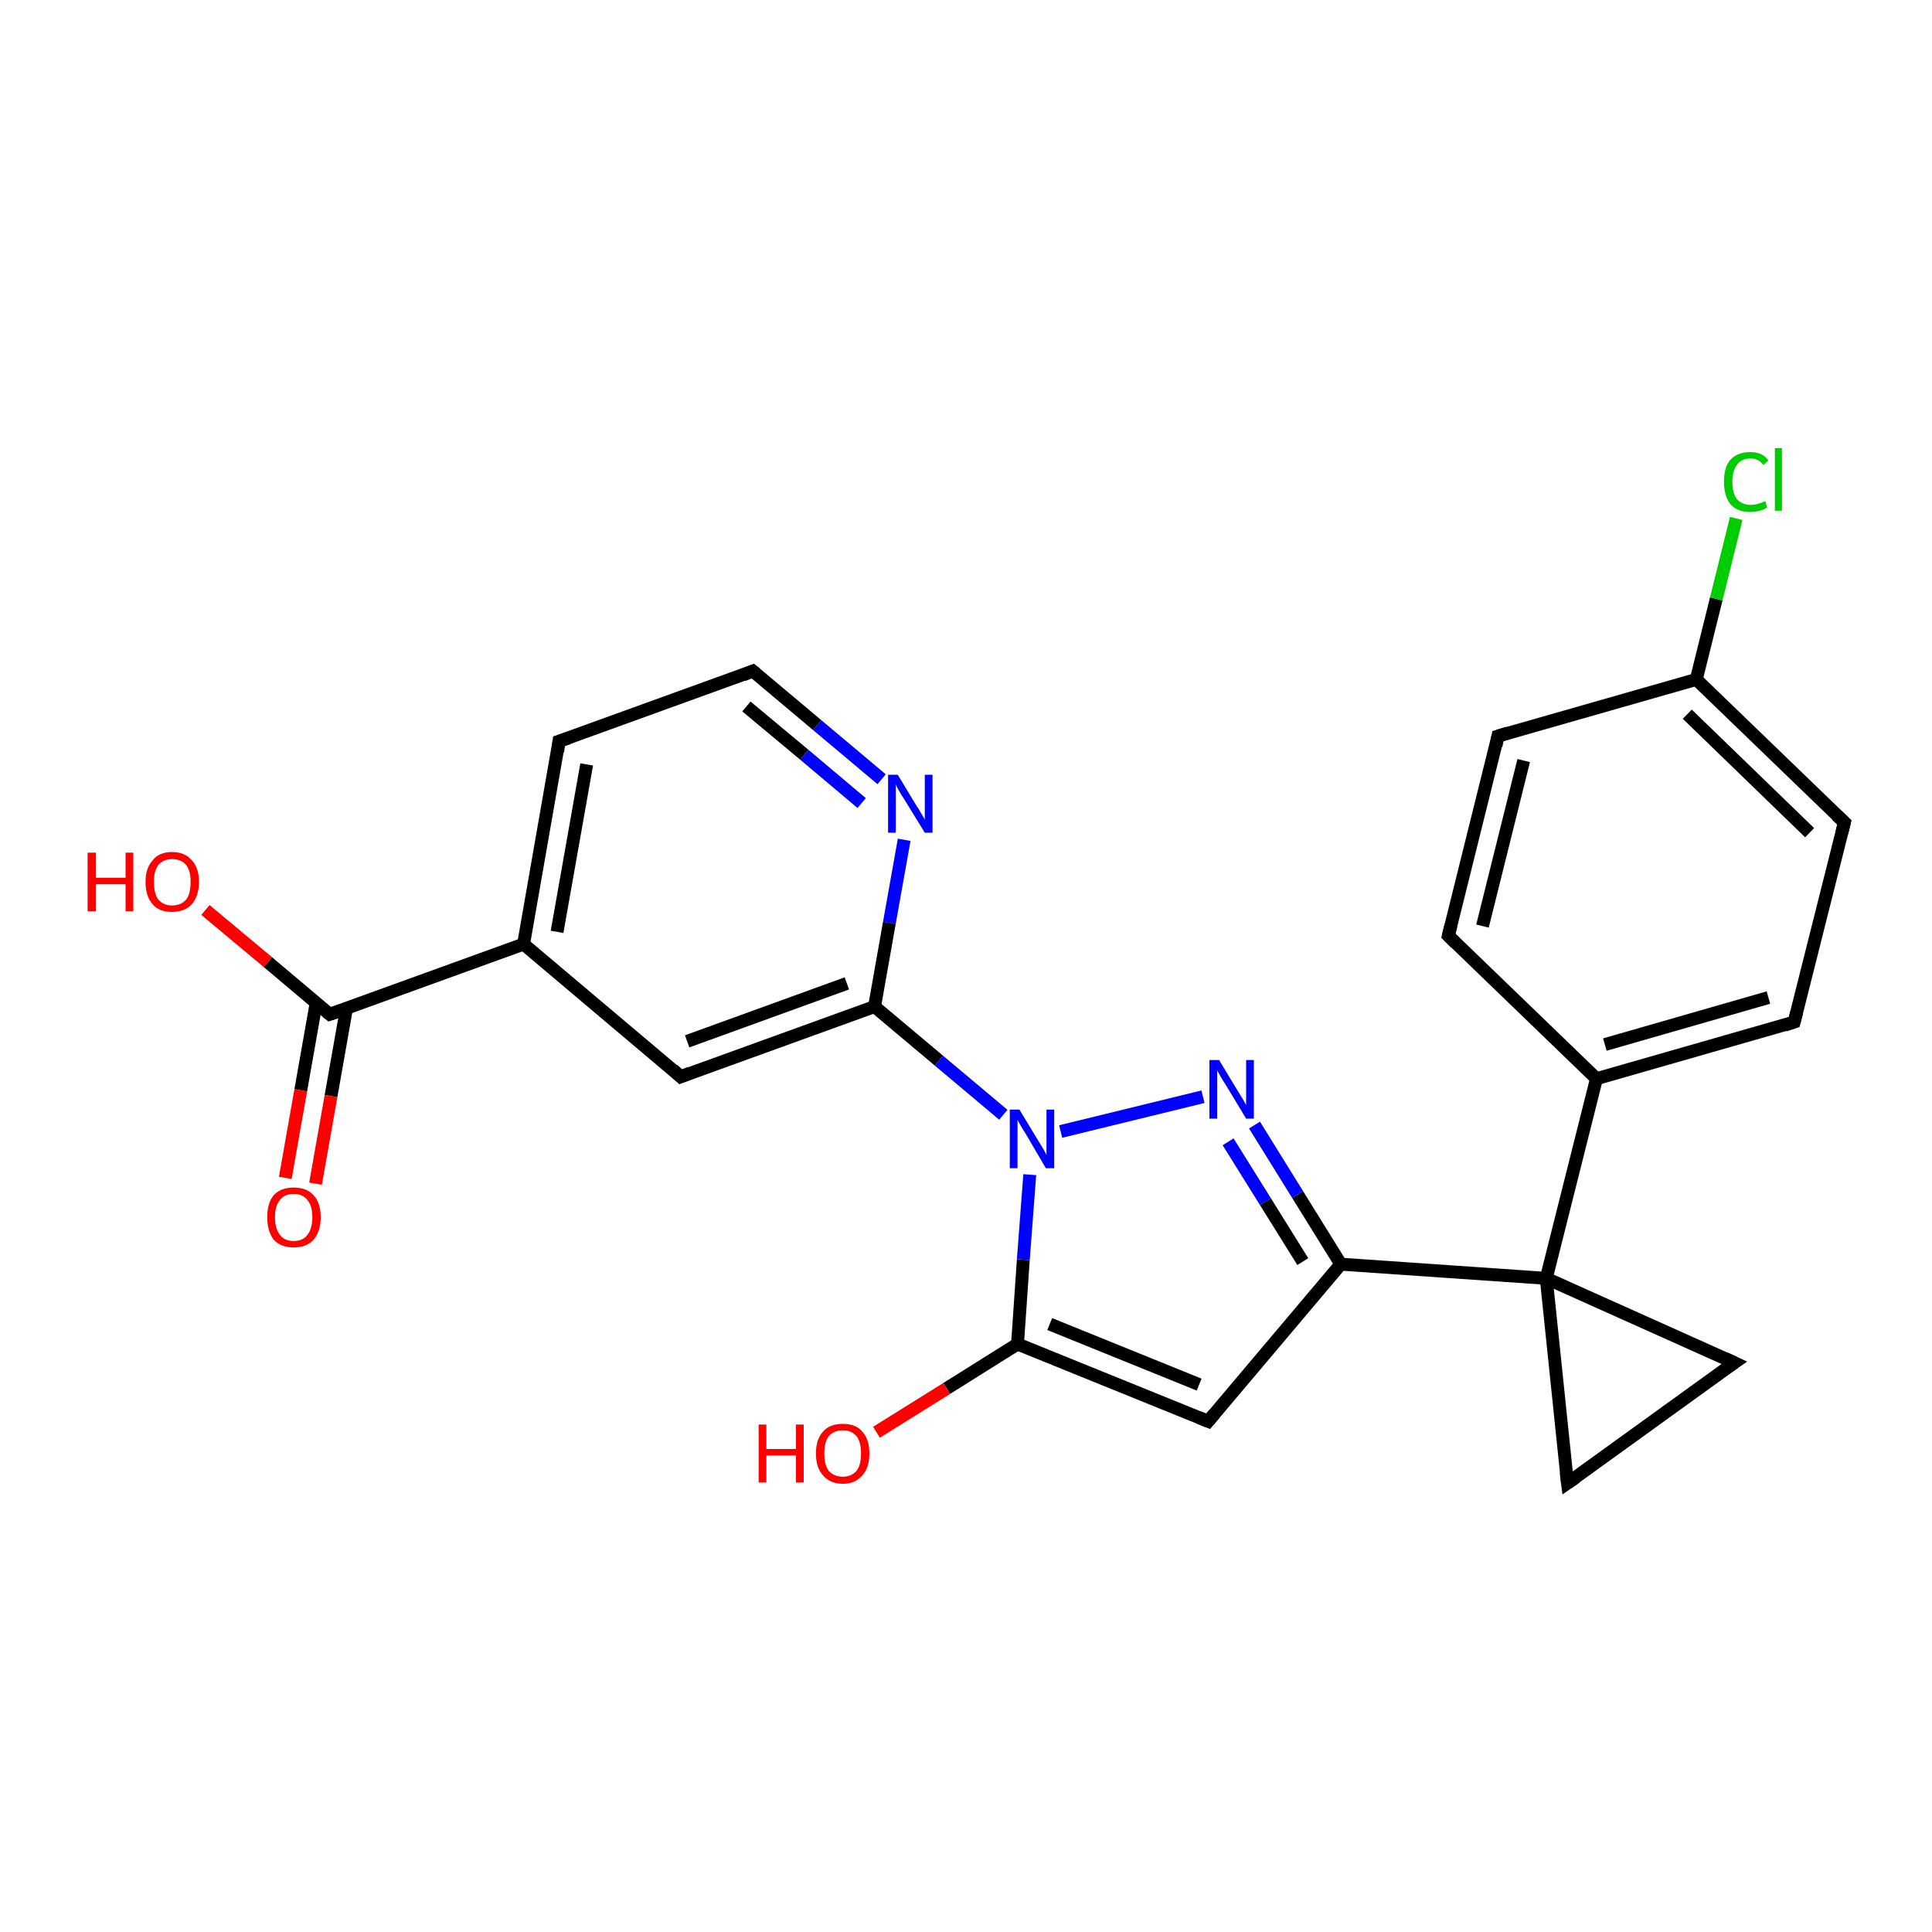 <?xml version='1.0' encoding='iso-8859-1'?>
<svg version='1.1' baseProfile='full'
              xmlns='http://www.w3.org/2000/svg'
                      xmlns:rdkit='http://www.rdkit.org/xml'
                      xmlns:xlink='http://www.w3.org/1999/xlink'
                  xml:space='preserve'
width='300px' height='300px' viewBox='0 0 300 300'>
<!-- END OF HEADER -->
<rect style='opacity:1.0;fill:#FFFFFF;stroke:none' width='300.0' height='300.0' x='0.0' y='0.0'> </rect>
<path class='bond-0 atom-0 atom-1' d='M 31.9,141.3 L 41.6,149.4' style='fill:none;fill-rule:evenodd;stroke:#FF0000;stroke-width:2.0px;stroke-linecap:butt;stroke-linejoin:miter;stroke-opacity:1' />
<path class='bond-0 atom-0 atom-1' d='M 41.6,149.4 L 51.2,157.5' style='fill:none;fill-rule:evenodd;stroke:#000000;stroke-width:2.0px;stroke-linecap:butt;stroke-linejoin:miter;stroke-opacity:1' />
<path class='bond-1 atom-1 atom-2' d='M 49.1,155.7 L 46.7,169.3' style='fill:none;fill-rule:evenodd;stroke:#000000;stroke-width:2.0px;stroke-linecap:butt;stroke-linejoin:miter;stroke-opacity:1' />
<path class='bond-1 atom-1 atom-2' d='M 46.7,169.3 L 44.3,182.9' style='fill:none;fill-rule:evenodd;stroke:#FF0000;stroke-width:2.0px;stroke-linecap:butt;stroke-linejoin:miter;stroke-opacity:1' />
<path class='bond-1 atom-1 atom-2' d='M 53.8,156.6 L 51.4,170.2' style='fill:none;fill-rule:evenodd;stroke:#000000;stroke-width:2.0px;stroke-linecap:butt;stroke-linejoin:miter;stroke-opacity:1' />
<path class='bond-1 atom-1 atom-2' d='M 51.4,170.2 L 49.0,183.8' style='fill:none;fill-rule:evenodd;stroke:#FF0000;stroke-width:2.0px;stroke-linecap:butt;stroke-linejoin:miter;stroke-opacity:1' />
<path class='bond-2 atom-1 atom-3' d='M 51.2,157.5 L 81.3,146.6' style='fill:none;fill-rule:evenodd;stroke:#000000;stroke-width:2.0px;stroke-linecap:butt;stroke-linejoin:miter;stroke-opacity:1' />
<path class='bond-3 atom-3 atom-4' d='M 81.3,146.6 L 86.8,115.1' style='fill:none;fill-rule:evenodd;stroke:#000000;stroke-width:2.0px;stroke-linecap:butt;stroke-linejoin:miter;stroke-opacity:1' />
<path class='bond-3 atom-3 atom-4' d='M 86.5,144.7 L 91.1,118.7' style='fill:none;fill-rule:evenodd;stroke:#000000;stroke-width:2.0px;stroke-linecap:butt;stroke-linejoin:miter;stroke-opacity:1' />
<path class='bond-4 atom-4 atom-5' d='M 86.8,115.1 L 116.9,104.2' style='fill:none;fill-rule:evenodd;stroke:#000000;stroke-width:2.0px;stroke-linecap:butt;stroke-linejoin:miter;stroke-opacity:1' />
<path class='bond-5 atom-5 atom-6' d='M 116.9,104.2 L 126.9,112.6' style='fill:none;fill-rule:evenodd;stroke:#000000;stroke-width:2.0px;stroke-linecap:butt;stroke-linejoin:miter;stroke-opacity:1' />
<path class='bond-5 atom-5 atom-6' d='M 126.9,112.6 L 136.9,121.0' style='fill:none;fill-rule:evenodd;stroke:#0000FF;stroke-width:2.0px;stroke-linecap:butt;stroke-linejoin:miter;stroke-opacity:1' />
<path class='bond-5 atom-5 atom-6' d='M 115.9,109.7 L 124.9,117.2' style='fill:none;fill-rule:evenodd;stroke:#000000;stroke-width:2.0px;stroke-linecap:butt;stroke-linejoin:miter;stroke-opacity:1' />
<path class='bond-5 atom-5 atom-6' d='M 124.9,117.2 L 133.8,124.7' style='fill:none;fill-rule:evenodd;stroke:#0000FF;stroke-width:2.0px;stroke-linecap:butt;stroke-linejoin:miter;stroke-opacity:1' />
<path class='bond-6 atom-6 atom-7' d='M 140.4,130.4 L 138.1,143.3' style='fill:none;fill-rule:evenodd;stroke:#0000FF;stroke-width:2.0px;stroke-linecap:butt;stroke-linejoin:miter;stroke-opacity:1' />
<path class='bond-6 atom-6 atom-7' d='M 138.1,143.3 L 135.8,156.3' style='fill:none;fill-rule:evenodd;stroke:#000000;stroke-width:2.0px;stroke-linecap:butt;stroke-linejoin:miter;stroke-opacity:1' />
<path class='bond-7 atom-7 atom-8' d='M 135.8,156.3 L 105.7,167.2' style='fill:none;fill-rule:evenodd;stroke:#000000;stroke-width:2.0px;stroke-linecap:butt;stroke-linejoin:miter;stroke-opacity:1' />
<path class='bond-7 atom-7 atom-8' d='M 131.5,152.7 L 106.7,161.7' style='fill:none;fill-rule:evenodd;stroke:#000000;stroke-width:2.0px;stroke-linecap:butt;stroke-linejoin:miter;stroke-opacity:1' />
<path class='bond-8 atom-7 atom-9' d='M 135.8,156.3 L 145.8,164.7' style='fill:none;fill-rule:evenodd;stroke:#000000;stroke-width:2.0px;stroke-linecap:butt;stroke-linejoin:miter;stroke-opacity:1' />
<path class='bond-8 atom-7 atom-9' d='M 145.8,164.7 L 155.8,173.1' style='fill:none;fill-rule:evenodd;stroke:#0000FF;stroke-width:2.0px;stroke-linecap:butt;stroke-linejoin:miter;stroke-opacity:1' />
<path class='bond-9 atom-9 atom-10' d='M 164.7,175.7 L 186.8,170.3' style='fill:none;fill-rule:evenodd;stroke:#0000FF;stroke-width:2.0px;stroke-linecap:butt;stroke-linejoin:miter;stroke-opacity:1' />
<path class='bond-10 atom-10 atom-11' d='M 194.8,174.7 L 201.5,185.5' style='fill:none;fill-rule:evenodd;stroke:#0000FF;stroke-width:2.0px;stroke-linecap:butt;stroke-linejoin:miter;stroke-opacity:1' />
<path class='bond-10 atom-10 atom-11' d='M 201.5,185.5 L 208.2,196.3' style='fill:none;fill-rule:evenodd;stroke:#000000;stroke-width:2.0px;stroke-linecap:butt;stroke-linejoin:miter;stroke-opacity:1' />
<path class='bond-10 atom-10 atom-11' d='M 190.7,177.3 L 196.5,186.6' style='fill:none;fill-rule:evenodd;stroke:#0000FF;stroke-width:2.0px;stroke-linecap:butt;stroke-linejoin:miter;stroke-opacity:1' />
<path class='bond-10 atom-10 atom-11' d='M 196.5,186.6 L 202.3,195.9' style='fill:none;fill-rule:evenodd;stroke:#000000;stroke-width:2.0px;stroke-linecap:butt;stroke-linejoin:miter;stroke-opacity:1' />
<path class='bond-11 atom-11 atom-12' d='M 208.2,196.3 L 187.6,220.7' style='fill:none;fill-rule:evenodd;stroke:#000000;stroke-width:2.0px;stroke-linecap:butt;stroke-linejoin:miter;stroke-opacity:1' />
<path class='bond-12 atom-12 atom-13' d='M 187.6,220.7 L 158.0,208.7' style='fill:none;fill-rule:evenodd;stroke:#000000;stroke-width:2.0px;stroke-linecap:butt;stroke-linejoin:miter;stroke-opacity:1' />
<path class='bond-12 atom-12 atom-13' d='M 186.2,215.0 L 163.0,205.6' style='fill:none;fill-rule:evenodd;stroke:#000000;stroke-width:2.0px;stroke-linecap:butt;stroke-linejoin:miter;stroke-opacity:1' />
<path class='bond-13 atom-13 atom-14' d='M 158.0,208.7 L 147.0,215.6' style='fill:none;fill-rule:evenodd;stroke:#000000;stroke-width:2.0px;stroke-linecap:butt;stroke-linejoin:miter;stroke-opacity:1' />
<path class='bond-13 atom-13 atom-14' d='M 147.0,215.6 L 136.1,222.4' style='fill:none;fill-rule:evenodd;stroke:#FF0000;stroke-width:2.0px;stroke-linecap:butt;stroke-linejoin:miter;stroke-opacity:1' />
<path class='bond-14 atom-11 atom-15' d='M 208.2,196.3 L 240.1,198.5' style='fill:none;fill-rule:evenodd;stroke:#000000;stroke-width:2.0px;stroke-linecap:butt;stroke-linejoin:miter;stroke-opacity:1' />
<path class='bond-15 atom-15 atom-16' d='M 240.1,198.5 L 269.3,211.6' style='fill:none;fill-rule:evenodd;stroke:#000000;stroke-width:2.0px;stroke-linecap:butt;stroke-linejoin:miter;stroke-opacity:1' />
<path class='bond-16 atom-16 atom-17' d='M 269.3,211.6 L 243.4,230.3' style='fill:none;fill-rule:evenodd;stroke:#000000;stroke-width:2.0px;stroke-linecap:butt;stroke-linejoin:miter;stroke-opacity:1' />
<path class='bond-17 atom-15 atom-18' d='M 240.1,198.5 L 247.9,167.5' style='fill:none;fill-rule:evenodd;stroke:#000000;stroke-width:2.0px;stroke-linecap:butt;stroke-linejoin:miter;stroke-opacity:1' />
<path class='bond-18 atom-18 atom-19' d='M 247.9,167.5 L 278.6,158.7' style='fill:none;fill-rule:evenodd;stroke:#000000;stroke-width:2.0px;stroke-linecap:butt;stroke-linejoin:miter;stroke-opacity:1' />
<path class='bond-18 atom-18 atom-19' d='M 249.2,162.2 L 274.6,154.9' style='fill:none;fill-rule:evenodd;stroke:#000000;stroke-width:2.0px;stroke-linecap:butt;stroke-linejoin:miter;stroke-opacity:1' />
<path class='bond-19 atom-19 atom-20' d='M 278.6,158.7 L 286.4,127.7' style='fill:none;fill-rule:evenodd;stroke:#000000;stroke-width:2.0px;stroke-linecap:butt;stroke-linejoin:miter;stroke-opacity:1' />
<path class='bond-20 atom-20 atom-21' d='M 286.4,127.7 L 263.4,105.5' style='fill:none;fill-rule:evenodd;stroke:#000000;stroke-width:2.0px;stroke-linecap:butt;stroke-linejoin:miter;stroke-opacity:1' />
<path class='bond-20 atom-20 atom-21' d='M 281.0,129.3 L 262.0,110.9' style='fill:none;fill-rule:evenodd;stroke:#000000;stroke-width:2.0px;stroke-linecap:butt;stroke-linejoin:miter;stroke-opacity:1' />
<path class='bond-21 atom-21 atom-22' d='M 263.4,105.5 L 266.5,93.0' style='fill:none;fill-rule:evenodd;stroke:#000000;stroke-width:2.0px;stroke-linecap:butt;stroke-linejoin:miter;stroke-opacity:1' />
<path class='bond-21 atom-21 atom-22' d='M 266.5,93.0 L 269.6,80.5' style='fill:none;fill-rule:evenodd;stroke:#00CC00;stroke-width:2.0px;stroke-linecap:butt;stroke-linejoin:miter;stroke-opacity:1' />
<path class='bond-22 atom-21 atom-23' d='M 263.4,105.5 L 232.6,114.3' style='fill:none;fill-rule:evenodd;stroke:#000000;stroke-width:2.0px;stroke-linecap:butt;stroke-linejoin:miter;stroke-opacity:1' />
<path class='bond-23 atom-23 atom-24' d='M 232.6,114.3 L 224.9,145.3' style='fill:none;fill-rule:evenodd;stroke:#000000;stroke-width:2.0px;stroke-linecap:butt;stroke-linejoin:miter;stroke-opacity:1' />
<path class='bond-23 atom-23 atom-24' d='M 236.6,118.1 L 230.2,143.8' style='fill:none;fill-rule:evenodd;stroke:#000000;stroke-width:2.0px;stroke-linecap:butt;stroke-linejoin:miter;stroke-opacity:1' />
<path class='bond-24 atom-8 atom-3' d='M 105.7,167.2 L 81.3,146.6' style='fill:none;fill-rule:evenodd;stroke:#000000;stroke-width:2.0px;stroke-linecap:butt;stroke-linejoin:miter;stroke-opacity:1' />
<path class='bond-25 atom-13 atom-9' d='M 158.0,208.7 L 158.9,195.6' style='fill:none;fill-rule:evenodd;stroke:#000000;stroke-width:2.0px;stroke-linecap:butt;stroke-linejoin:miter;stroke-opacity:1' />
<path class='bond-25 atom-13 atom-9' d='M 158.9,195.6 L 159.9,182.4' style='fill:none;fill-rule:evenodd;stroke:#0000FF;stroke-width:2.0px;stroke-linecap:butt;stroke-linejoin:miter;stroke-opacity:1' />
<path class='bond-26 atom-17 atom-15' d='M 243.4,230.3 L 240.1,198.5' style='fill:none;fill-rule:evenodd;stroke:#000000;stroke-width:2.0px;stroke-linecap:butt;stroke-linejoin:miter;stroke-opacity:1' />
<path class='bond-27 atom-24 atom-18' d='M 224.9,145.3 L 247.9,167.5' style='fill:none;fill-rule:evenodd;stroke:#000000;stroke-width:2.0px;stroke-linecap:butt;stroke-linejoin:miter;stroke-opacity:1' />
<path d='M 50.7,157.1 L 51.2,157.5 L 52.7,157.0' style='fill:none;stroke:#000000;stroke-width:2.0px;stroke-linecap:butt;stroke-linejoin:miter;stroke-opacity:1;' />
<path d='M 86.6,116.7 L 86.8,115.1 L 88.3,114.6' style='fill:none;stroke:#000000;stroke-width:2.0px;stroke-linecap:butt;stroke-linejoin:miter;stroke-opacity:1;' />
<path d='M 115.4,104.8 L 116.9,104.2 L 117.4,104.6' style='fill:none;stroke:#000000;stroke-width:2.0px;stroke-linecap:butt;stroke-linejoin:miter;stroke-opacity:1;' />
<path d='M 107.2,166.6 L 105.7,167.2 L 104.5,166.1' style='fill:none;stroke:#000000;stroke-width:2.0px;stroke-linecap:butt;stroke-linejoin:miter;stroke-opacity:1;' />
<path d='M 188.6,219.5 L 187.6,220.7 L 186.1,220.1' style='fill:none;stroke:#000000;stroke-width:2.0px;stroke-linecap:butt;stroke-linejoin:miter;stroke-opacity:1;' />
<path d='M 267.8,210.9 L 269.3,211.6 L 268.0,212.5' style='fill:none;stroke:#000000;stroke-width:2.0px;stroke-linecap:butt;stroke-linejoin:miter;stroke-opacity:1;' />
<path d='M 244.7,229.4 L 243.4,230.3 L 243.2,228.7' style='fill:none;stroke:#000000;stroke-width:2.0px;stroke-linecap:butt;stroke-linejoin:miter;stroke-opacity:1;' />
<path d='M 277.1,159.2 L 278.6,158.7 L 279.0,157.2' style='fill:none;stroke:#000000;stroke-width:2.0px;stroke-linecap:butt;stroke-linejoin:miter;stroke-opacity:1;' />
<path d='M 286.0,129.3 L 286.4,127.7 L 285.2,126.6' style='fill:none;stroke:#000000;stroke-width:2.0px;stroke-linecap:butt;stroke-linejoin:miter;stroke-opacity:1;' />
<path d='M 234.2,113.8 L 232.6,114.3 L 232.3,115.8' style='fill:none;stroke:#000000;stroke-width:2.0px;stroke-linecap:butt;stroke-linejoin:miter;stroke-opacity:1;' />
<path d='M 225.3,143.7 L 224.9,145.3 L 226.0,146.4' style='fill:none;stroke:#000000;stroke-width:2.0px;stroke-linecap:butt;stroke-linejoin:miter;stroke-opacity:1;' />
<path class='atom-0' d='M 13.6 132.4
L 14.9 132.4
L 14.9 136.3
L 19.5 136.3
L 19.5 132.4
L 20.7 132.4
L 20.7 141.5
L 19.5 141.5
L 19.5 137.3
L 14.9 137.3
L 14.9 141.5
L 13.6 141.5
L 13.6 132.4
' fill='#FF0000'/>
<path class='atom-0' d='M 22.6 136.9
Q 22.6 134.8, 23.7 133.6
Q 24.7 132.3, 26.7 132.3
Q 28.7 132.3, 29.8 133.6
Q 30.9 134.8, 30.9 136.9
Q 30.9 139.1, 29.8 140.4
Q 28.7 141.6, 26.7 141.6
Q 24.7 141.6, 23.7 140.4
Q 22.6 139.2, 22.6 136.9
M 26.7 140.6
Q 28.1 140.6, 28.9 139.7
Q 29.6 138.8, 29.6 136.9
Q 29.6 135.2, 28.9 134.3
Q 28.1 133.4, 26.7 133.4
Q 25.4 133.4, 24.6 134.3
Q 23.9 135.2, 23.9 136.9
Q 23.9 138.8, 24.6 139.7
Q 25.4 140.6, 26.7 140.6
' fill='#FF0000'/>
<path class='atom-2' d='M 41.5 189.0
Q 41.5 186.8, 42.5 185.6
Q 43.6 184.4, 45.6 184.4
Q 47.6 184.4, 48.7 185.6
Q 49.8 186.8, 49.8 189.0
Q 49.8 191.2, 48.7 192.5
Q 47.6 193.7, 45.6 193.7
Q 43.6 193.7, 42.5 192.5
Q 41.5 191.2, 41.5 189.0
M 45.6 192.7
Q 47.0 192.7, 47.7 191.8
Q 48.5 190.8, 48.5 189.0
Q 48.5 187.2, 47.7 186.3
Q 47.0 185.4, 45.6 185.4
Q 44.2 185.4, 43.5 186.3
Q 42.7 187.2, 42.7 189.0
Q 42.7 190.8, 43.5 191.8
Q 44.2 192.7, 45.6 192.7
' fill='#FF0000'/>
<path class='atom-6' d='M 139.4 120.3
L 142.3 125.1
Q 142.6 125.5, 143.1 126.4
Q 143.6 127.2, 143.6 127.3
L 143.6 120.3
L 144.8 120.3
L 144.8 129.3
L 143.6 129.3
L 140.4 124.1
Q 140.0 123.5, 139.6 122.8
Q 139.2 122.1, 139.1 121.8
L 139.1 129.3
L 137.9 129.3
L 137.9 120.3
L 139.4 120.3
' fill='#0000FF'/>
<path class='atom-9' d='M 158.3 172.3
L 161.2 177.1
Q 161.5 177.6, 162.0 178.4
Q 162.5 179.3, 162.5 179.4
L 162.5 172.3
L 163.7 172.3
L 163.7 181.4
L 162.4 181.4
L 159.3 176.1
Q 158.9 175.5, 158.5 174.8
Q 158.1 174.1, 158.0 173.9
L 158.0 181.4
L 156.8 181.4
L 156.8 172.3
L 158.3 172.3
' fill='#0000FF'/>
<path class='atom-10' d='M 189.3 164.6
L 192.2 169.4
Q 192.5 169.9, 193.0 170.7
Q 193.5 171.6, 193.5 171.6
L 193.5 164.6
L 194.7 164.6
L 194.7 173.7
L 193.5 173.7
L 190.3 168.4
Q 189.9 167.8, 189.5 167.1
Q 189.1 166.4, 189.0 166.2
L 189.0 173.7
L 187.8 173.7
L 187.8 164.6
L 189.3 164.6
' fill='#0000FF'/>
<path class='atom-14' d='M 117.8 221.2
L 119.0 221.2
L 119.0 225.0
L 123.6 225.0
L 123.6 221.2
L 124.8 221.2
L 124.8 230.2
L 123.6 230.2
L 123.6 226.0
L 119.0 226.0
L 119.0 230.2
L 117.8 230.2
L 117.8 221.2
' fill='#FF0000'/>
<path class='atom-14' d='M 126.7 225.7
Q 126.7 223.5, 127.8 222.3
Q 128.8 221.1, 130.9 221.1
Q 132.9 221.1, 133.9 222.3
Q 135.0 223.5, 135.0 225.7
Q 135.0 227.9, 133.9 229.1
Q 132.8 230.4, 130.9 230.4
Q 128.9 230.4, 127.8 229.1
Q 126.7 227.9, 126.7 225.7
M 130.9 229.3
Q 132.2 229.3, 133.0 228.4
Q 133.7 227.5, 133.7 225.7
Q 133.7 223.9, 133.0 223.0
Q 132.2 222.1, 130.9 222.1
Q 129.5 222.1, 128.7 223.0
Q 128.0 223.9, 128.0 225.7
Q 128.0 227.5, 128.7 228.4
Q 129.5 229.3, 130.9 229.3
' fill='#FF0000'/>
<path class='atom-22' d='M 267.7 74.8
Q 267.7 72.5, 268.7 71.4
Q 269.8 70.2, 271.8 70.2
Q 273.7 70.2, 274.6 71.5
L 273.8 72.2
Q 273.1 71.2, 271.8 71.2
Q 270.4 71.2, 269.7 72.2
Q 269.0 73.1, 269.0 74.8
Q 269.0 76.6, 269.7 77.5
Q 270.5 78.4, 271.9 78.4
Q 272.9 78.4, 274.1 77.8
L 274.4 78.8
Q 274.0 79.1, 273.3 79.3
Q 272.5 79.5, 271.7 79.5
Q 269.8 79.5, 268.7 78.3
Q 267.7 77.0, 267.7 74.8
' fill='#00CC00'/>
<path class='atom-22' d='M 275.6 69.6
L 276.7 69.6
L 276.7 79.3
L 275.6 79.3
L 275.6 69.6
' fill='#00CC00'/>
</svg>
